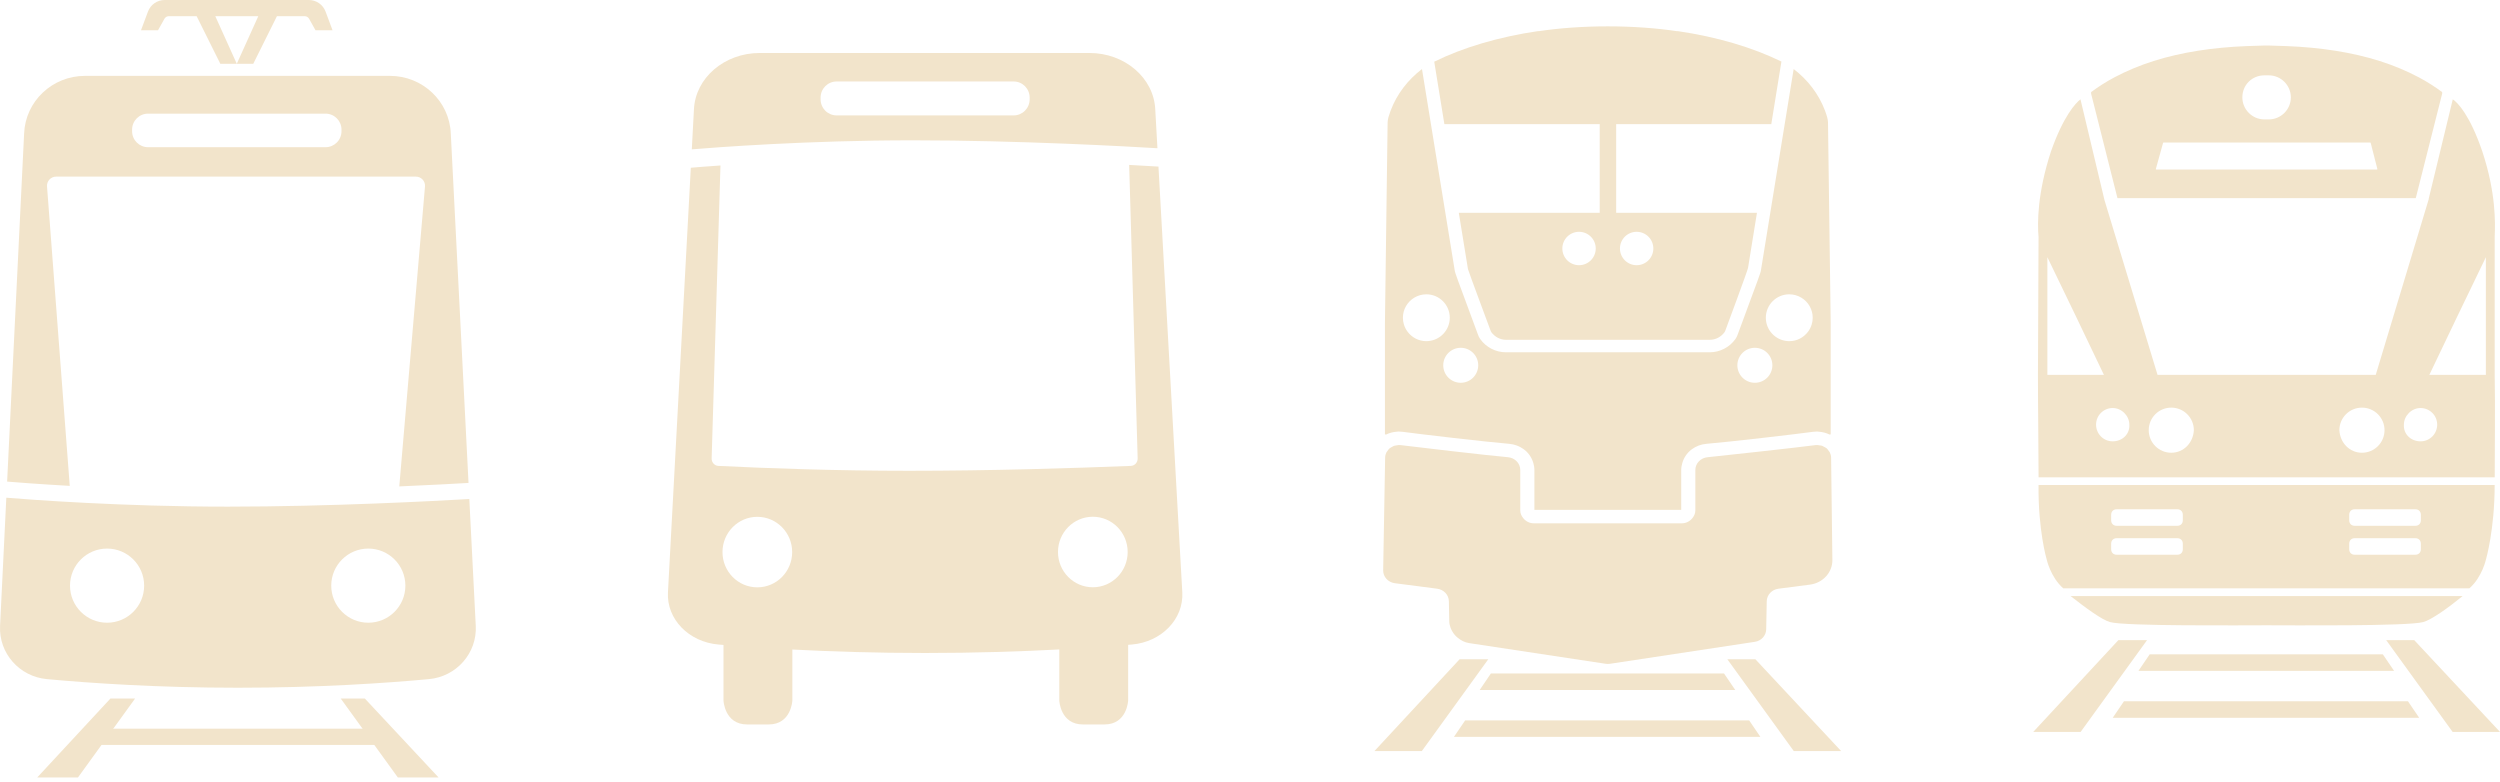<svg width="403" height="126" viewBox="0 0 403 126" fill="none" xmlns="http://www.w3.org/2000/svg">
<path d="M52.479 1.862C52.06 0.741 50.989 0 49.792 0H38.167H26.542C25.345 0 24.275 0.743 23.855 1.862L22.726 4.884H25.47L26.506 3.028C26.651 2.768 26.924 2.608 27.221 2.608H31.641H31.698L35.516 10.282H38.17L34.705 2.608H38.166H41.637L38.17 10.282H40.825L44.642 2.608H44.691H49.112C49.409 2.608 49.683 2.768 49.827 3.028L50.863 4.884H53.607L52.479 1.862Z" fill="#F2E4CB"/>
<path d="M7.581 30.055C7.515 29.199 8.193 28.471 9.05 28.471H67.04C67.904 28.471 68.581 29.209 68.508 30.069L64.365 78.41C69.454 78.189 73.444 77.969 75.526 77.848L72.667 21.519C72.456 16.33 68.127 12.23 62.858 12.23H13.697C8.423 12.23 4.092 16.337 3.887 21.529L1.149 77.634C2.69 77.762 6.293 78.043 11.243 78.323L7.581 30.055ZM21.295 20.894C21.295 19.473 22.448 18.318 23.871 18.318H52.474C53.895 18.318 55.049 19.471 55.049 20.894V21.154C55.049 22.576 53.897 23.73 52.474 23.73H23.871C22.449 23.73 21.295 22.577 21.295 21.154V20.894Z" fill="#F2E4CB"/>
<path d="M75.654 80.442C70.388 80.748 53.172 81.672 36.731 81.672C19.726 81.672 4.815 80.544 1.019 80.231L0.01 100.904C-0.204 105.29 3.119 109.064 7.556 109.474C14.436 110.11 25.328 110.863 38.347 110.863C51.363 110.863 62.261 110.11 69.147 109.475C73.59 109.064 76.915 105.282 76.693 100.889L75.654 80.442ZM17.262 100.382C13.961 100.382 11.286 97.706 11.286 94.406C11.286 91.105 13.961 88.43 17.262 88.43C20.562 88.43 23.237 91.105 23.237 94.406C23.239 97.706 20.562 100.382 17.262 100.382ZM59.371 100.382C56.071 100.382 53.396 97.706 53.396 94.406C53.396 91.105 56.071 88.43 59.371 88.43C62.672 88.43 65.347 91.105 65.347 94.406C65.347 97.706 62.672 100.382 59.371 100.382Z" fill="#F2E4CB"/>
<path d="M54.924 112.602L64.13 125.324H70.695L58.81 112.602H54.924Z" fill="#F2E4CB"/>
<path d="M21.778 112.602H17.803L6.004 125.324H12.572L21.778 112.602Z" fill="#F2E4CB"/>
<path d="M11.668 120.078H64.153L61.849 117.456H13.973L11.668 120.078Z" fill="#F2E4CB"/>
<path fill-rule="evenodd" clip-rule="evenodd" d="M132.279 16V15.738C132.279 14.301 133.43 13.136 134.851 13.136H163.41C164.831 13.136 165.982 14.301 165.982 15.738V16C165.982 17.438 164.831 18.602 163.41 18.602H134.851C133.43 18.602 132.279 17.438 132.279 16ZM186.579 23.896L186.229 17.65C186.001 12.562 181.32 8.542 175.622 8.542H122.47C116.768 8.542 112.084 12.569 111.862 17.661L111.518 24.075C115.249 23.765 130.157 22.619 147.163 22.619C164.252 22.619 182.19 23.631 186.579 23.896Z" fill="#F2E4CB"/>
<path fill-rule="evenodd" clip-rule="evenodd" d="M176.164 94.668C173.063 94.668 170.547 92.123 170.547 88.984C170.547 85.844 173.063 83.299 176.164 83.299C179.266 83.299 181.781 85.844 181.781 88.984C181.781 92.123 179.266 94.668 176.164 94.668ZM122.081 94.68C118.979 94.68 116.465 92.136 116.465 88.996C116.465 85.856 118.979 83.312 122.081 83.312C125.184 83.312 127.698 85.856 127.698 88.996C127.698 92.136 125.184 94.68 122.081 94.68ZM190.586 95.482L186.744 26.853C185.896 26.8 184.261 26.703 182.023 26.585L183.39 73.893C183.407 74.538 182.921 75.078 182.296 75.103C173.003 75.472 159.579 75.892 146.565 75.892C134.713 75.892 123.726 75.494 115.8 75.104C115.179 75.073 114.697 74.535 114.717 73.893L116.139 26.674C113.786 26.838 112.124 26.974 111.359 27.04L107.674 95.496C107.442 99.799 111.036 103.498 115.832 103.9C116.088 103.921 116.361 103.944 116.627 103.965V112.922C116.627 112.922 116.783 116.782 120.441 116.782H123.909C127.567 116.782 127.727 112.922 127.727 112.922V104.703C133.868 105.024 141.124 105.263 149.125 105.263C157.227 105.263 164.563 105.017 170.756 104.691V112.922C170.756 112.922 170.915 116.782 174.57 116.782H178.039C181.696 116.782 181.857 112.922 181.857 112.922V103.947C182.045 103.932 182.244 103.917 182.428 103.901C187.233 103.498 190.827 99.79 190.586 95.482Z" fill="#F2E4CB"/>
<path d="M278.451 106.278L289.16 121.075H296.796L282.973 106.278H278.451Z" fill="#F2E4CB"/>
<path d="M239.906 106.278H235.282L221.557 121.075H229.197L239.906 106.278Z" fill="#F2E4CB"/>
<path d="M238.522 111.228H279.726L277.914 108.566H240.33L238.522 111.228Z" fill="#F2E4CB"/>
<path d="M281.966 116.125H236.184L234.375 118.787H283.774L281.966 116.125Z" fill="#F2E4CB"/>
<path d="M295.175 73.77C295.171 73.468 295.095 73.189 294.971 72.936C294.933 72.849 294.861 72.789 294.809 72.71C294.707 72.555 294.601 72.4 294.461 72.276C294.378 72.204 294.276 72.159 294.182 72.102C294.095 72.045 294.005 72 293.91 71.959C293.846 71.932 293.793 71.887 293.725 71.864C293.612 71.823 293.491 71.815 293.37 71.796C293.355 71.793 293.336 71.793 293.318 71.793C293.114 71.762 292.91 71.717 292.695 71.747C290.385 72.068 276.166 73.627 275.301 73.699C274.169 73.789 273.29 74.68 273.29 75.76V82.29C273.29 82.758 273.097 83.169 272.821 83.517C272.421 84.015 271.821 84.358 271.112 84.358H247.245C246.535 84.358 245.935 84.015 245.539 83.517C245.259 83.169 245.067 82.758 245.067 82.29V75.76C245.067 74.68 244.191 73.789 243.055 73.699C240.458 73.491 226.903 71.909 225.767 71.751C225.533 71.717 225.311 71.758 225.092 71.796C225.073 71.8 225.058 71.804 225.039 71.804C224.937 71.823 224.831 71.83 224.737 71.864C224.631 71.898 224.544 71.962 224.446 72.011C224.39 72.042 224.333 72.068 224.28 72.098C224.186 72.159 224.084 72.204 224.001 72.276C223.861 72.396 223.755 72.551 223.65 72.706C223.601 72.781 223.529 72.846 223.487 72.929C223.367 73.182 223.287 73.461 223.284 73.763L222.967 91.93C222.948 92.98 223.755 93.874 224.85 94.014L231.675 94.901C232.207 94.969 232.671 95.218 233.007 95.577C233.343 95.935 233.547 96.403 233.558 96.913L233.622 100.182C233.63 100.544 233.724 100.884 233.837 101.216C233.913 101.431 234.019 101.624 234.132 101.816C234.358 102.205 234.649 102.537 235 102.82C235.513 103.236 236.11 103.56 236.812 103.666L258.837 107.003C259.063 107.037 259.293 107.037 259.524 107.003L282.877 103.462C283.398 103.387 283.851 103.134 284.176 102.779C284.5 102.424 284.7 101.96 284.711 101.462L284.798 96.913C284.81 96.403 285.013 95.935 285.349 95.577C285.685 95.218 286.15 94.969 286.682 94.901L291.77 94.241C293.857 93.969 295.405 92.266 295.379 90.266L295.175 73.77Z" fill="#F2E4CB"/>
<path d="M263.827 37.367C265.314 37.367 266.518 38.571 266.518 40.058C266.518 41.546 265.314 42.75 263.827 42.75C262.34 42.75 261.136 41.546 261.136 40.058C261.136 38.571 262.34 37.367 263.827 37.367ZM254.541 42.75C253.054 42.75 251.85 41.546 251.85 40.058C251.85 38.571 253.054 37.367 254.541 37.367C256.029 37.367 257.233 38.571 257.233 40.058C257.233 41.546 256.029 42.75 254.541 42.75ZM257.874 20.015V34.302H235.159C235.566 36.812 235.921 38.983 236.178 40.568C236.461 42.319 236.635 43.365 236.635 43.38C236.68 43.633 240.281 53.296 240.281 53.296C240.304 53.379 240.341 53.459 240.39 53.53C240.953 54.312 241.836 54.776 242.772 54.776H242.78C243.259 54.776 275.139 54.776 275.619 54.776H275.626C276.562 54.776 277.446 54.312 278.008 53.53C278.057 53.459 278.095 53.379 278.121 53.296C278.121 53.296 281.764 43.501 281.786 43.176C281.786 43.161 281.79 43.142 281.794 43.123L282.205 40.572L283.221 34.302H260.528V20.015H285.531L287.165 9.925C282.53 7.656 276.8 5.943 270.406 5.01L270.402 5.037C267.05 4.535 263.234 4.248 259.18 4.248C255.145 4.248 251.341 4.531 247.996 5.033V5.006C241.583 5.943 235.838 7.66 231.199 9.944C231.682 12.93 232.252 16.421 232.834 20.015H257.874Z" fill="#F2E4CB"/>
<path d="M227.966 47.994C228.536 47.647 229.208 47.443 229.925 47.443C232.013 47.443 233.704 49.134 233.704 51.218C233.704 53.203 232.167 54.83 230.22 54.981C230.122 54.989 230.023 54.996 229.925 54.996C228.676 54.996 227.57 54.385 226.883 53.449C226.63 53.105 226.43 52.712 226.305 52.29C226.204 51.95 226.147 51.591 226.147 51.218C226.147 49.851 226.879 48.658 227.966 47.994ZM235.47 56.064C237.029 56.064 238.29 57.325 238.29 58.884C238.29 60.439 237.029 61.704 235.47 61.704C233.915 61.704 232.651 60.439 232.651 58.884C232.651 57.325 233.915 56.064 235.47 56.064ZM277.482 66.724H277.489C277.485 66.724 277.485 66.724 277.482 66.724ZM278.342 66.947H278.35C278.346 66.947 278.346 66.947 278.342 66.947ZM282.883 56.064H282.887C284.446 56.064 285.706 57.325 285.706 58.884C285.706 60.439 284.446 61.704 282.887 61.704H282.883C281.328 61.704 280.063 60.439 280.063 58.884C280.063 57.325 281.328 56.064 282.883 56.064ZM288.428 47.443C289.149 47.443 289.821 47.647 290.391 47.994C291.482 48.658 292.21 49.851 292.21 51.218C292.21 51.591 292.153 51.95 292.052 52.29C291.927 52.712 291.731 53.105 291.474 53.449C290.787 54.385 289.685 54.996 288.432 54.996C288.334 54.996 288.232 54.989 288.134 54.981C286.186 54.83 284.653 53.203 284.653 51.218C284.653 49.134 286.341 47.443 288.428 47.443ZM225.132 69.593C225.241 69.585 225.343 69.563 225.449 69.563C225.668 69.563 225.887 69.578 226.105 69.608C228.378 69.929 239.822 71.265 243.25 71.541C244.148 71.612 244.96 71.93 245.62 72.413C246.379 72.968 246.919 73.749 247.175 74.647C247.277 75.002 247.345 75.368 247.345 75.757V79.607V82.193H271.012V79.607V75.757C271.012 75.368 271.084 75.002 271.186 74.647C271.438 73.749 271.982 72.968 272.737 72.413C273.397 71.93 274.209 71.612 275.107 71.541C278.538 71.265 289.983 69.929 292.252 69.608C292.474 69.578 292.693 69.563 292.908 69.563C293.018 69.563 293.12 69.585 293.225 69.593C293.829 69.638 294.399 69.793 294.916 70.046C295.003 70.035 295.071 70.027 295.109 70.019V52.056L294.679 20.167L294.675 19.737C294.667 19.491 294.622 19.22 294.547 18.918C294.445 18.559 294.331 18.208 294.199 17.864C294.196 17.849 294.188 17.834 294.184 17.819C293.191 15.184 291.429 12.878 289.138 11.13C286.865 25.112 283.853 43.634 283.842 43.702C283.8 43.921 283.766 44.129 280.12 53.917C280.029 54.188 279.905 54.441 279.743 54.664C278.784 55.996 277.236 56.789 275.606 56.789H258.801H242.755C241.121 56.789 239.573 55.996 238.618 54.664C238.456 54.441 238.328 54.188 238.241 53.917C234.591 44.129 234.557 43.921 234.519 43.702C234.508 43.634 231.496 25.112 229.223 11.13C226.932 12.878 225.166 15.184 224.177 17.819C224.169 17.834 224.165 17.849 224.158 17.864C224.029 18.208 223.912 18.559 223.81 18.918C223.735 19.22 223.693 19.491 223.686 19.737L223.678 20.167L223.252 52.056V70.019C223.286 70.027 223.358 70.035 223.441 70.046C223.958 69.793 224.528 69.638 225.132 69.593Z" fill="#F2E4CB"/>
<path d="M288.131 54.986C288.229 54.994 288.328 55.002 288.426 55.002H288.43C288.331 55.002 288.229 54.994 288.131 54.986C286.184 54.835 284.655 53.212 284.655 51.223C284.655 49.139 286.346 47.448 288.43 47.448H288.426C286.342 47.448 284.655 49.139 284.655 51.223C284.655 53.212 286.184 54.835 288.131 54.986Z" fill="#F2E4CB"/>
<path d="M292.203 51.223C292.203 51.597 292.147 51.955 292.045 52.295C291.92 52.718 291.724 53.107 291.467 53.454C290.78 54.39 289.678 55.002 288.429 55.002C289.678 55.002 290.788 54.39 291.475 53.454C291.728 53.107 291.928 52.718 292.052 52.295C292.151 51.955 292.207 51.597 292.207 51.223C292.207 49.857 291.479 48.66 290.392 47.999C291.479 48.66 292.203 49.857 292.203 51.223Z" fill="#F2E4CB"/>
<path d="M384.655 103.191L395.364 117.988H403L389.177 103.191H384.655Z" fill="#F2E4CB"/>
<path d="M346.104 103.191H341.48L327.756 117.988H335.396L346.104 103.191Z" fill="#F2E4CB"/>
<path d="M344.721 108.14H385.924L384.112 105.479H346.529L344.721 108.14Z" fill="#F2E4CB"/>
<path d="M388.164 113.044H342.382L340.574 115.706H389.972L388.164 113.044Z" fill="#F2E4CB"/>
<path d="M340.137 100.279C342.522 100.966 361.399 100.796 365.374 100.796C369.348 100.796 388.131 100.966 390.614 100.279C391.905 99.935 394.589 98.04 396.975 96.085H333.776C336.162 97.954 338.846 99.935 340.137 100.279Z" fill="#F2E4CB"/>
<path d="M383.142 27.334H347.611C347.521 27.334 347.521 27.244 347.521 27.244L348.676 23.069C348.676 22.982 348.766 22.982 348.766 22.982H382.077C382.164 22.982 382.164 23.069 382.164 23.069L383.232 27.244C383.232 27.334 383.142 27.334 383.142 27.334ZM365.02 12.145H365.197H365.375H365.552H365.73C367.685 12.145 369.285 13.742 369.285 15.697C369.285 17.653 367.685 19.249 365.73 19.249H365.552H365.375H365.197H365.02C363.068 19.249 361.468 17.653 361.468 15.697C361.468 13.655 363.068 12.145 365.02 12.145ZM393.692 14.859C392.522 13.987 391.269 13.187 389.921 12.47C387.977 11.44 385.871 10.553 383.606 9.835C379.107 8.412 374.015 7.642 368.598 7.431C367.934 7.401 367.262 7.382 366.59 7.367C366.288 7.363 366.001 7.337 365.703 7.337C365.594 7.337 365.488 7.344 365.379 7.344C365.273 7.344 365.167 7.337 365.058 7.337C364.756 7.337 364.469 7.363 364.171 7.367C363.499 7.382 362.827 7.401 362.163 7.431C356.746 7.642 351.654 8.412 347.155 9.835C344.89 10.553 342.784 11.44 340.84 12.47C339.492 13.187 338.239 13.987 337.069 14.859L337.107 15.007C337.095 15.014 337.08 15.022 337.069 15.033L341.334 31.939H341.342H389.419H389.423L393.692 15.033C393.68 15.022 393.665 15.014 393.654 15.007L393.692 14.859Z" fill="#F2E4CB"/>
<path d="M390.242 83.871C390.242 84.403 389.887 84.758 389.355 84.758H379.582C379.05 84.758 378.695 84.403 378.695 83.871V82.984C378.695 82.452 379.05 82.093 379.582 82.093H389.355C389.887 82.093 390.242 82.452 390.242 82.984V83.871ZM390.242 88.536C390.242 89.069 389.887 89.423 389.355 89.423H379.582C379.05 89.423 378.695 89.069 378.695 88.536V87.649C378.695 87.113 379.05 86.758 379.582 86.758H389.355C389.887 86.758 390.242 87.113 390.242 87.649V88.536ZM351.869 83.871C351.869 84.403 351.514 84.758 350.978 84.758H341.21C340.677 84.758 340.319 84.403 340.319 83.871V82.984C340.319 82.452 340.677 82.093 341.21 82.093H350.978C351.514 82.093 351.869 82.452 351.869 82.984V83.871ZM351.869 88.536C351.869 89.069 351.514 89.423 350.978 89.423H341.21C340.677 89.423 340.319 89.069 340.319 88.536V87.649C340.319 87.113 340.677 86.758 341.21 86.758H350.978C351.514 86.758 351.869 87.113 351.869 87.649V88.536ZM328.614 78.183C328.531 85.434 329.909 90.122 329.909 90.122C329.909 90.122 330.528 93.036 332.604 94.844H398.059C400.135 93.036 400.754 90.122 400.754 90.122C400.754 90.122 402.132 85.351 402.143 78.183H328.614Z" fill="#F2E4CB"/>
<path d="M400.722 60.424H391.61L396.181 50.87L400.722 41.464V60.424ZM390.191 71.144C388.654 71.144 387.409 69.993 387.507 68.457C387.507 67.018 388.752 65.773 390.191 65.773C391.625 65.773 392.874 66.924 392.874 68.457C392.874 69.895 391.723 71.144 390.191 71.144ZM380.747 72.982C378.735 72.982 377.206 71.356 377.108 69.344C377.108 67.335 378.735 65.709 380.747 65.709C382.755 65.709 384.385 67.335 384.385 69.344C384.385 71.356 382.755 72.982 380.747 72.982ZM350.01 72.982C348.002 72.982 346.375 71.356 346.375 69.344C346.375 67.335 348.002 65.709 350.01 65.709C352.022 65.709 353.649 67.335 353.649 69.344C353.554 71.356 352.022 72.982 350.01 72.982ZM340.566 71.144C339.033 71.144 337.886 69.895 337.886 68.457C337.886 66.924 339.132 65.773 340.566 65.773C342.004 65.773 343.25 67.018 343.25 68.457C343.348 69.993 342.102 71.144 340.566 71.144ZM330.038 41.464L334.579 50.87L339.15 60.424H330.038V41.464ZM402.145 60.424V38.131C402.247 35.892 402.345 31.072 400.159 24.447C398.17 18.593 396.185 16.528 395.388 16.011L391.512 32.019V32.106L382.97 60.424H347.794L339.249 32.28L335.372 16.011C334.579 16.615 332.59 18.766 330.605 24.447C328.415 31.159 328.415 35.979 328.615 38.217C328.615 37.961 328.517 60.424 328.517 60.424C328.517 66.063 328.615 71.959 328.619 76.946H402.149C402.149 71.873 402.243 65.98 402.145 60.424Z" fill="#F2E4CB"/>
</svg>
